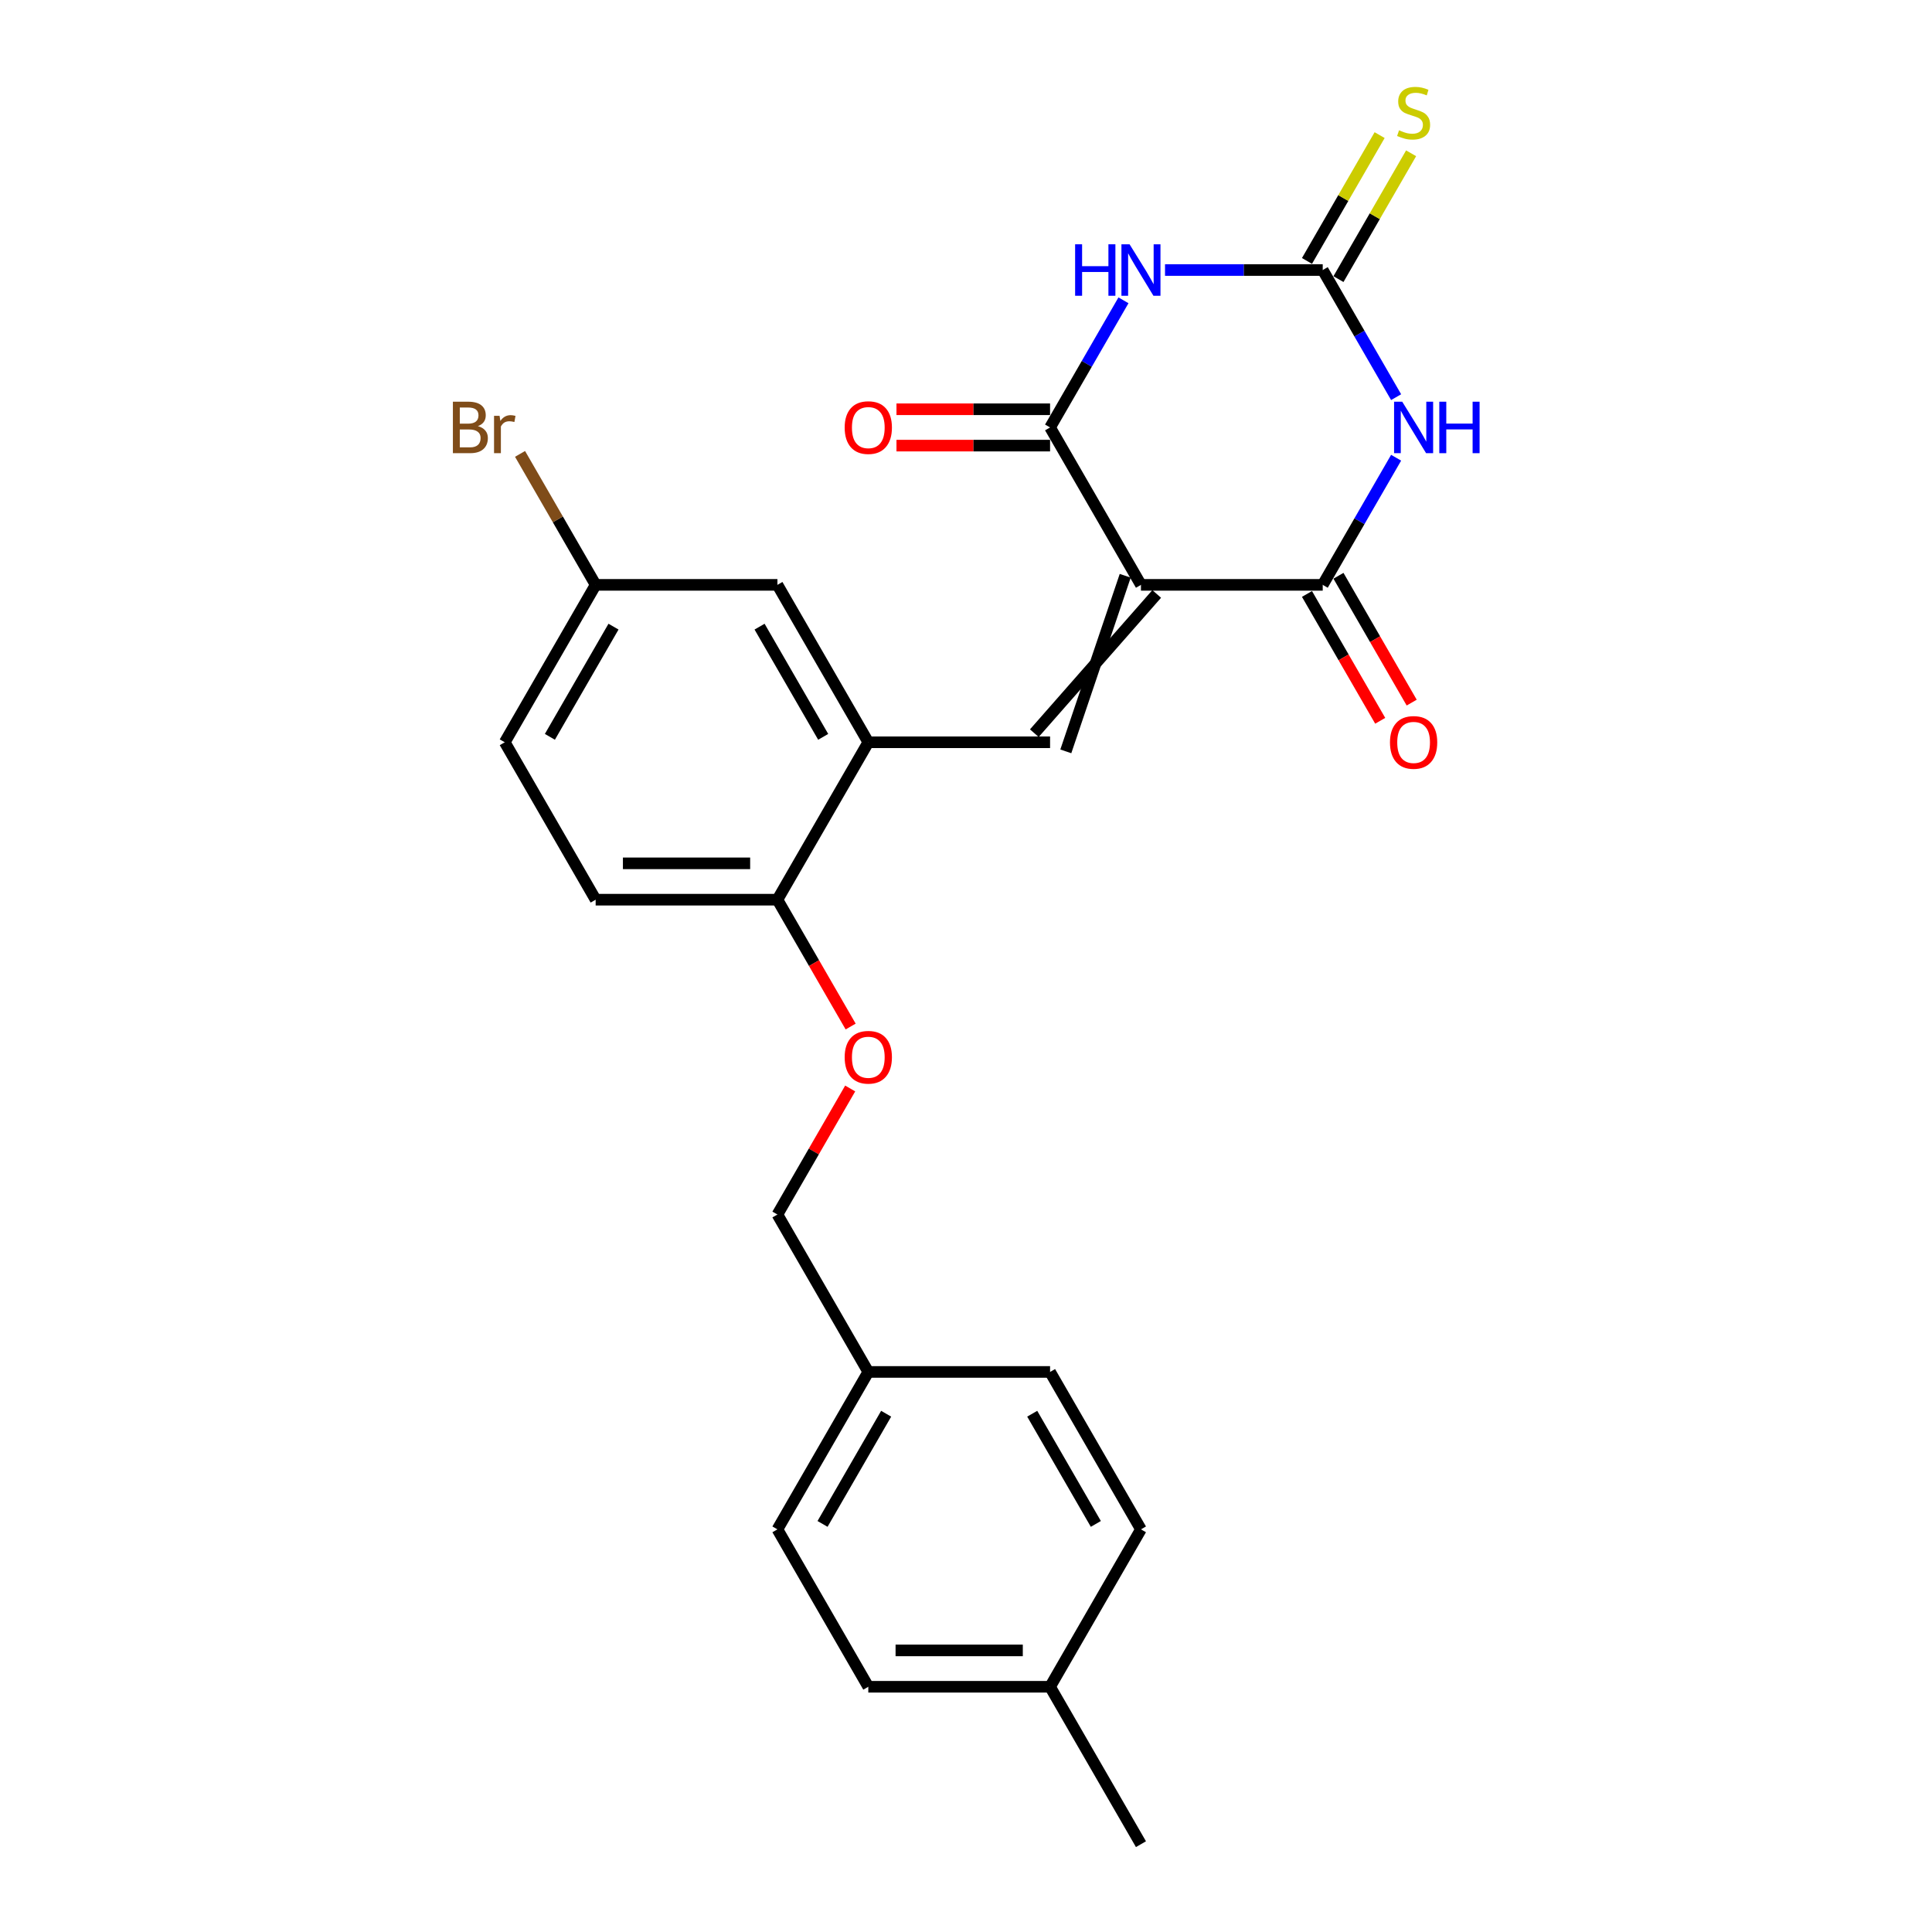 <?xml version='1.0' encoding='iso-8859-1'?>
<svg version='1.1' baseProfile='full'
              xmlns='http://www.w3.org/2000/svg'
                      xmlns:rdkit='http://www.rdkit.org/xml'
                      xmlns:xlink='http://www.w3.org/1999/xlink'
                  xml:space='preserve'
width='1000px' height='1000px' viewBox='0 0 1000 1000'>
<!-- END OF HEADER -->
<rect style='opacity:1.0;fill:#FFFFFF;stroke:none' width='1000' height='1000' x='0' y='0'> </rect>
<path class='bond-2' d='M 590.556,302.722 L 684.639,302.722' style='fill:none;fill-rule:evenodd;stroke:#000000;stroke-width:6px;stroke-linecap:butt;stroke-linejoin:miter;stroke-opacity:1' />
<path class='bond-3' d='M 590.556,302.722 L 543.515,221.244' style='fill:none;fill-rule:evenodd;stroke:#000000;stroke-width:6px;stroke-linecap:butt;stroke-linejoin:miter;stroke-opacity:1' />
<path class='bond-5' d='M 582.408,298.018 L 551.663,388.904' style='fill:none;fill-rule:evenodd;stroke:#000000;stroke-width:6px;stroke-linecap:butt;stroke-linejoin:miter;stroke-opacity:1' />
<path class='bond-5' d='M 598.704,307.426 L 535.367,379.496' style='fill:none;fill-rule:evenodd;stroke:#000000;stroke-width:6px;stroke-linecap:butt;stroke-linejoin:miter;stroke-opacity:1' />
<path class='bond-0' d='M 722.63,236.918 L 703.635,269.82' style='fill:none;fill-rule:evenodd;stroke:#0000FF;stroke-width:6px;stroke-linecap:butt;stroke-linejoin:miter;stroke-opacity:1' />
<path class='bond-0' d='M 703.635,269.82 L 684.639,302.722' style='fill:none;fill-rule:evenodd;stroke:#000000;stroke-width:6px;stroke-linecap:butt;stroke-linejoin:miter;stroke-opacity:1' />
<path class='bond-25' d='M 722.63,205.57 L 703.635,172.668' style='fill:none;fill-rule:evenodd;stroke:#0000FF;stroke-width:6px;stroke-linecap:butt;stroke-linejoin:miter;stroke-opacity:1' />
<path class='bond-25' d='M 703.635,172.668 L 684.639,139.766' style='fill:none;fill-rule:evenodd;stroke:#000000;stroke-width:6px;stroke-linecap:butt;stroke-linejoin:miter;stroke-opacity:1' />
<path class='bond-1' d='M 581.507,155.44 L 562.511,188.342' style='fill:none;fill-rule:evenodd;stroke:#0000FF;stroke-width:6px;stroke-linecap:butt;stroke-linejoin:miter;stroke-opacity:1' />
<path class='bond-1' d='M 562.511,188.342 L 543.515,221.244' style='fill:none;fill-rule:evenodd;stroke:#000000;stroke-width:6px;stroke-linecap:butt;stroke-linejoin:miter;stroke-opacity:1' />
<path class='bond-4' d='M 603.013,139.766 L 643.826,139.766' style='fill:none;fill-rule:evenodd;stroke:#0000FF;stroke-width:6px;stroke-linecap:butt;stroke-linejoin:miter;stroke-opacity:1' />
<path class='bond-4' d='M 643.826,139.766 L 684.639,139.766' style='fill:none;fill-rule:evenodd;stroke:#000000;stroke-width:6px;stroke-linecap:butt;stroke-linejoin:miter;stroke-opacity:1' />
<path class='bond-9' d='M 676.491,307.426 L 695.443,340.253' style='fill:none;fill-rule:evenodd;stroke:#000000;stroke-width:6px;stroke-linecap:butt;stroke-linejoin:miter;stroke-opacity:1' />
<path class='bond-9' d='M 695.443,340.253 L 714.396,373.079' style='fill:none;fill-rule:evenodd;stroke:#FF0000;stroke-width:6px;stroke-linecap:butt;stroke-linejoin:miter;stroke-opacity:1' />
<path class='bond-9' d='M 692.786,298.018 L 711.739,330.845' style='fill:none;fill-rule:evenodd;stroke:#000000;stroke-width:6px;stroke-linecap:butt;stroke-linejoin:miter;stroke-opacity:1' />
<path class='bond-9' d='M 711.739,330.845 L 730.691,363.671' style='fill:none;fill-rule:evenodd;stroke:#FF0000;stroke-width:6px;stroke-linecap:butt;stroke-linejoin:miter;stroke-opacity:1' />
<path class='bond-10' d='M 543.515,211.836 L 503.765,211.836' style='fill:none;fill-rule:evenodd;stroke:#000000;stroke-width:6px;stroke-linecap:butt;stroke-linejoin:miter;stroke-opacity:1' />
<path class='bond-10' d='M 503.765,211.836 L 464.015,211.836' style='fill:none;fill-rule:evenodd;stroke:#FF0000;stroke-width:6px;stroke-linecap:butt;stroke-linejoin:miter;stroke-opacity:1' />
<path class='bond-10' d='M 543.515,230.652 L 503.765,230.652' style='fill:none;fill-rule:evenodd;stroke:#000000;stroke-width:6px;stroke-linecap:butt;stroke-linejoin:miter;stroke-opacity:1' />
<path class='bond-10' d='M 503.765,230.652 L 464.015,230.652' style='fill:none;fill-rule:evenodd;stroke:#FF0000;stroke-width:6px;stroke-linecap:butt;stroke-linejoin:miter;stroke-opacity:1' />
<path class='bond-7' d='M 692.786,144.47 L 711.587,111.907' style='fill:none;fill-rule:evenodd;stroke:#000000;stroke-width:6px;stroke-linecap:butt;stroke-linejoin:miter;stroke-opacity:1' />
<path class='bond-7' d='M 711.587,111.907 L 730.387,79.344' style='fill:none;fill-rule:evenodd;stroke:#CCCC00;stroke-width:6px;stroke-linecap:butt;stroke-linejoin:miter;stroke-opacity:1' />
<path class='bond-7' d='M 676.491,135.062 L 695.291,102.499' style='fill:none;fill-rule:evenodd;stroke:#000000;stroke-width:6px;stroke-linecap:butt;stroke-linejoin:miter;stroke-opacity:1' />
<path class='bond-7' d='M 695.291,102.499 L 714.092,69.936' style='fill:none;fill-rule:evenodd;stroke:#CCCC00;stroke-width:6px;stroke-linecap:butt;stroke-linejoin:miter;stroke-opacity:1' />
<path class='bond-6' d='M 543.515,384.2 L 449.432,384.2' style='fill:none;fill-rule:evenodd;stroke:#000000;stroke-width:6px;stroke-linecap:butt;stroke-linejoin:miter;stroke-opacity:1' />
<path class='bond-8' d='M 449.432,384.2 L 402.391,465.678' style='fill:none;fill-rule:evenodd;stroke:#000000;stroke-width:6px;stroke-linecap:butt;stroke-linejoin:miter;stroke-opacity:1' />
<path class='bond-11' d='M 449.432,384.2 L 402.391,302.722' style='fill:none;fill-rule:evenodd;stroke:#000000;stroke-width:6px;stroke-linecap:butt;stroke-linejoin:miter;stroke-opacity:1' />
<path class='bond-11' d='M 426.08,381.387 L 393.151,324.352' style='fill:none;fill-rule:evenodd;stroke:#000000;stroke-width:6px;stroke-linecap:butt;stroke-linejoin:miter;stroke-opacity:1' />
<path class='bond-12' d='M 402.391,465.678 L 421.343,498.505' style='fill:none;fill-rule:evenodd;stroke:#000000;stroke-width:6px;stroke-linecap:butt;stroke-linejoin:miter;stroke-opacity:1' />
<path class='bond-12' d='M 421.343,498.505 L 440.296,531.331' style='fill:none;fill-rule:evenodd;stroke:#FF0000;stroke-width:6px;stroke-linecap:butt;stroke-linejoin:miter;stroke-opacity:1' />
<path class='bond-13' d='M 402.391,465.678 L 308.308,465.678' style='fill:none;fill-rule:evenodd;stroke:#000000;stroke-width:6px;stroke-linecap:butt;stroke-linejoin:miter;stroke-opacity:1' />
<path class='bond-13' d='M 388.278,446.861 L 322.421,446.861' style='fill:none;fill-rule:evenodd;stroke:#000000;stroke-width:6px;stroke-linecap:butt;stroke-linejoin:miter;stroke-opacity:1' />
<path class='bond-14' d='M 402.391,302.722 L 308.308,302.722' style='fill:none;fill-rule:evenodd;stroke:#000000;stroke-width:6px;stroke-linecap:butt;stroke-linejoin:miter;stroke-opacity:1' />
<path class='bond-15' d='M 440.057,563.395 L 421.224,596.014' style='fill:none;fill-rule:evenodd;stroke:#FF0000;stroke-width:6px;stroke-linecap:butt;stroke-linejoin:miter;stroke-opacity:1' />
<path class='bond-15' d='M 421.224,596.014 L 402.391,628.634' style='fill:none;fill-rule:evenodd;stroke:#000000;stroke-width:6px;stroke-linecap:butt;stroke-linejoin:miter;stroke-opacity:1' />
<path class='bond-26' d='M 308.308,465.678 L 261.267,384.2' style='fill:none;fill-rule:evenodd;stroke:#000000;stroke-width:6px;stroke-linecap:butt;stroke-linejoin:miter;stroke-opacity:1' />
<path class='bond-17' d='M 308.308,302.722 L 261.267,384.2' style='fill:none;fill-rule:evenodd;stroke:#000000;stroke-width:6px;stroke-linecap:butt;stroke-linejoin:miter;stroke-opacity:1' />
<path class='bond-17' d='M 317.548,324.352 L 284.619,381.387' style='fill:none;fill-rule:evenodd;stroke:#000000;stroke-width:6px;stroke-linecap:butt;stroke-linejoin:miter;stroke-opacity:1' />
<path class='bond-18' d='M 308.308,302.722 L 288.739,268.827' style='fill:none;fill-rule:evenodd;stroke:#000000;stroke-width:6px;stroke-linecap:butt;stroke-linejoin:miter;stroke-opacity:1' />
<path class='bond-18' d='M 288.739,268.827 L 269.17,234.933' style='fill:none;fill-rule:evenodd;stroke:#7F4C19;stroke-width:6px;stroke-linecap:butt;stroke-linejoin:miter;stroke-opacity:1' />
<path class='bond-16' d='M 402.391,628.634 L 449.432,710.112' style='fill:none;fill-rule:evenodd;stroke:#000000;stroke-width:6px;stroke-linecap:butt;stroke-linejoin:miter;stroke-opacity:1' />
<path class='bond-20' d='M 449.432,710.112 L 543.515,710.112' style='fill:none;fill-rule:evenodd;stroke:#000000;stroke-width:6px;stroke-linecap:butt;stroke-linejoin:miter;stroke-opacity:1' />
<path class='bond-21' d='M 449.432,710.112 L 402.391,791.59' style='fill:none;fill-rule:evenodd;stroke:#000000;stroke-width:6px;stroke-linecap:butt;stroke-linejoin:miter;stroke-opacity:1' />
<path class='bond-21' d='M 458.672,731.742 L 425.743,788.776' style='fill:none;fill-rule:evenodd;stroke:#000000;stroke-width:6px;stroke-linecap:butt;stroke-linejoin:miter;stroke-opacity:1' />
<path class='bond-19' d='M 543.515,873.068 L 449.432,873.068' style='fill:none;fill-rule:evenodd;stroke:#000000;stroke-width:6px;stroke-linecap:butt;stroke-linejoin:miter;stroke-opacity:1' />
<path class='bond-19' d='M 529.402,854.251 L 463.545,854.251' style='fill:none;fill-rule:evenodd;stroke:#000000;stroke-width:6px;stroke-linecap:butt;stroke-linejoin:miter;stroke-opacity:1' />
<path class='bond-24' d='M 543.515,873.068 L 590.556,954.545' style='fill:none;fill-rule:evenodd;stroke:#000000;stroke-width:6px;stroke-linecap:butt;stroke-linejoin:miter;stroke-opacity:1' />
<path class='bond-27' d='M 543.515,873.068 L 590.556,791.59' style='fill:none;fill-rule:evenodd;stroke:#000000;stroke-width:6px;stroke-linecap:butt;stroke-linejoin:miter;stroke-opacity:1' />
<path class='bond-22' d='M 543.515,710.112 L 590.556,791.59' style='fill:none;fill-rule:evenodd;stroke:#000000;stroke-width:6px;stroke-linecap:butt;stroke-linejoin:miter;stroke-opacity:1' />
<path class='bond-22' d='M 534.275,731.742 L 567.204,788.776' style='fill:none;fill-rule:evenodd;stroke:#000000;stroke-width:6px;stroke-linecap:butt;stroke-linejoin:miter;stroke-opacity:1' />
<path class='bond-23' d='M 402.391,791.59 L 449.432,873.068' style='fill:none;fill-rule:evenodd;stroke:#000000;stroke-width:6px;stroke-linecap:butt;stroke-linejoin:miter;stroke-opacity:1' />
<path  class='atom-1' d='M 725.79 207.922
L 734.521 222.035
Q 735.387 223.427, 736.779 225.948
Q 738.172 228.47, 738.247 228.62
L 738.247 207.922
L 741.784 207.922
L 741.784 234.566
L 738.134 234.566
L 728.763 219.137
Q 727.672 217.33, 726.505 215.261
Q 725.376 213.191, 725.038 212.551
L 725.038 234.566
L 721.575 234.566
L 721.575 207.922
L 725.79 207.922
' fill='#0000FF'/>
<path  class='atom-1' d='M 744.983 207.922
L 748.596 207.922
L 748.596 219.25
L 762.219 219.25
L 762.219 207.922
L 765.832 207.922
L 765.832 234.566
L 762.219 234.566
L 762.219 222.26
L 748.596 222.26
L 748.596 234.566
L 744.983 234.566
L 744.983 207.922
' fill='#0000FF'/>
<path  class='atom-2' d='M 556.479 126.444
L 560.092 126.444
L 560.092 137.772
L 573.715 137.772
L 573.715 126.444
L 577.328 126.444
L 577.328 153.088
L 573.715 153.088
L 573.715 140.782
L 560.092 140.782
L 560.092 153.088
L 556.479 153.088
L 556.479 126.444
' fill='#0000FF'/>
<path  class='atom-2' d='M 584.666 126.444
L 593.397 140.557
Q 594.263 141.949, 595.655 144.47
Q 597.048 146.992, 597.123 147.142
L 597.123 126.444
L 600.66 126.444
L 600.66 153.088
L 597.01 153.088
L 587.639 137.659
Q 586.548 135.852, 585.381 133.783
Q 584.252 131.713, 583.914 131.073
L 583.914 153.088
L 580.452 153.088
L 580.452 126.444
L 584.666 126.444
' fill='#0000FF'/>
<path  class='atom-8' d='M 724.153 67.433
Q 724.454 67.546, 725.696 68.073
Q 726.938 68.6, 728.293 68.939
Q 729.685 69.24, 731.04 69.24
Q 733.562 69.24, 735.029 68.035
Q 736.497 66.793, 736.497 64.648
Q 736.497 63.181, 735.744 62.278
Q 735.029 61.374, 733.9 60.885
Q 732.771 60.396, 730.89 59.831
Q 728.519 59.116, 727.089 58.439
Q 725.696 57.761, 724.68 56.331
Q 723.702 54.901, 723.702 52.493
Q 723.702 49.144, 725.96 47.074
Q 728.255 45.004, 732.771 45.004
Q 735.857 45.004, 739.357 46.472
L 738.491 49.369
Q 735.293 48.052, 732.884 48.052
Q 730.287 48.052, 728.857 49.144
Q 727.427 50.197, 727.465 52.041
Q 727.465 53.471, 728.18 54.337
Q 728.933 55.203, 729.986 55.692
Q 731.078 56.181, 732.884 56.745
Q 735.293 57.498, 736.723 58.251
Q 738.153 59.003, 739.169 60.546
Q 740.223 62.052, 740.223 64.648
Q 740.223 68.336, 737.739 70.331
Q 735.293 72.288, 731.191 72.288
Q 728.82 72.288, 727.013 71.761
Q 725.245 71.272, 723.137 70.406
L 724.153 67.433
' fill='#CCCC00'/>
<path  class='atom-10' d='M 719.449 384.275
Q 719.449 377.878, 722.61 374.303
Q 725.772 370.727, 731.68 370.727
Q 737.588 370.727, 740.749 374.303
Q 743.911 377.878, 743.911 384.275
Q 743.911 390.748, 740.712 394.436
Q 737.513 398.087, 731.68 398.087
Q 725.809 398.087, 722.61 394.436
Q 719.449 390.786, 719.449 384.275
M 731.68 395.076
Q 735.744 395.076, 737.927 392.366
Q 740.147 389.619, 740.147 384.275
Q 740.147 379.044, 737.927 376.41
Q 735.744 373.738, 731.68 373.738
Q 727.616 373.738, 725.395 376.372
Q 723.212 379.007, 723.212 384.275
Q 723.212 389.657, 725.395 392.366
Q 727.616 395.076, 731.68 395.076
' fill='#FF0000'/>
<path  class='atom-11' d='M 437.201 221.319
Q 437.201 214.922, 440.363 211.347
Q 443.524 207.772, 449.432 207.772
Q 455.341 207.772, 458.502 211.347
Q 461.663 214.922, 461.663 221.319
Q 461.663 227.792, 458.464 231.48
Q 455.265 235.131, 449.432 235.131
Q 443.561 235.131, 440.363 231.48
Q 437.201 227.83, 437.201 221.319
M 449.432 232.12
Q 453.496 232.12, 455.679 229.411
Q 457.9 226.663, 457.9 221.319
Q 457.9 216.088, 455.679 213.454
Q 453.496 210.782, 449.432 210.782
Q 445.368 210.782, 443.147 213.417
Q 440.965 216.051, 440.965 221.319
Q 440.965 226.701, 443.147 229.411
Q 445.368 232.12, 449.432 232.12
' fill='#FF0000'/>
<path  class='atom-13' d='M 437.201 547.231
Q 437.201 540.834, 440.363 537.258
Q 443.524 533.683, 449.432 533.683
Q 455.341 533.683, 458.502 537.258
Q 461.663 540.834, 461.663 547.231
Q 461.663 553.704, 458.464 557.392
Q 455.265 561.042, 449.432 561.042
Q 443.561 561.042, 440.363 557.392
Q 437.201 553.742, 437.201 547.231
M 449.432 558.032
Q 453.496 558.032, 455.679 555.322
Q 457.9 552.575, 457.9 547.231
Q 457.9 542, 455.679 539.366
Q 453.496 536.694, 449.432 536.694
Q 445.368 536.694, 443.147 539.328
Q 440.965 541.963, 440.965 547.231
Q 440.965 552.613, 443.147 555.322
Q 445.368 558.032, 449.432 558.032
' fill='#FF0000'/>
<path  class='atom-19' d='M 247.362 220.567
Q 249.921 221.282, 251.2 222.862
Q 252.517 224.405, 252.517 226.701
Q 252.517 230.389, 250.146 232.496
Q 247.813 234.566, 243.372 234.566
L 234.416 234.566
L 234.416 207.922
L 242.281 207.922
Q 246.835 207.922, 249.13 209.766
Q 251.426 211.61, 251.426 214.997
Q 251.426 219.024, 247.362 220.567
M 237.991 210.933
L 237.991 219.287
L 242.281 219.287
Q 244.915 219.287, 246.27 218.234
Q 247.663 217.142, 247.663 214.997
Q 247.663 210.933, 242.281 210.933
L 237.991 210.933
M 243.372 231.556
Q 245.969 231.556, 247.362 230.314
Q 248.754 229.072, 248.754 226.701
Q 248.754 224.518, 247.211 223.427
Q 245.706 222.298, 242.808 222.298
L 237.991 222.298
L 237.991 231.556
L 243.372 231.556
' fill='#7F4C19'/>
<path  class='atom-19' d='M 258.576 215.223
L 258.99 217.895
Q 261.022 214.884, 264.334 214.884
Q 265.388 214.884, 266.818 215.261
L 266.253 218.422
Q 264.635 218.045, 263.732 218.045
Q 262.151 218.045, 261.098 218.685
Q 260.081 219.287, 259.254 220.755
L 259.254 234.566
L 255.716 234.566
L 255.716 215.223
L 258.576 215.223
' fill='#7F4C19'/>
</svg>
